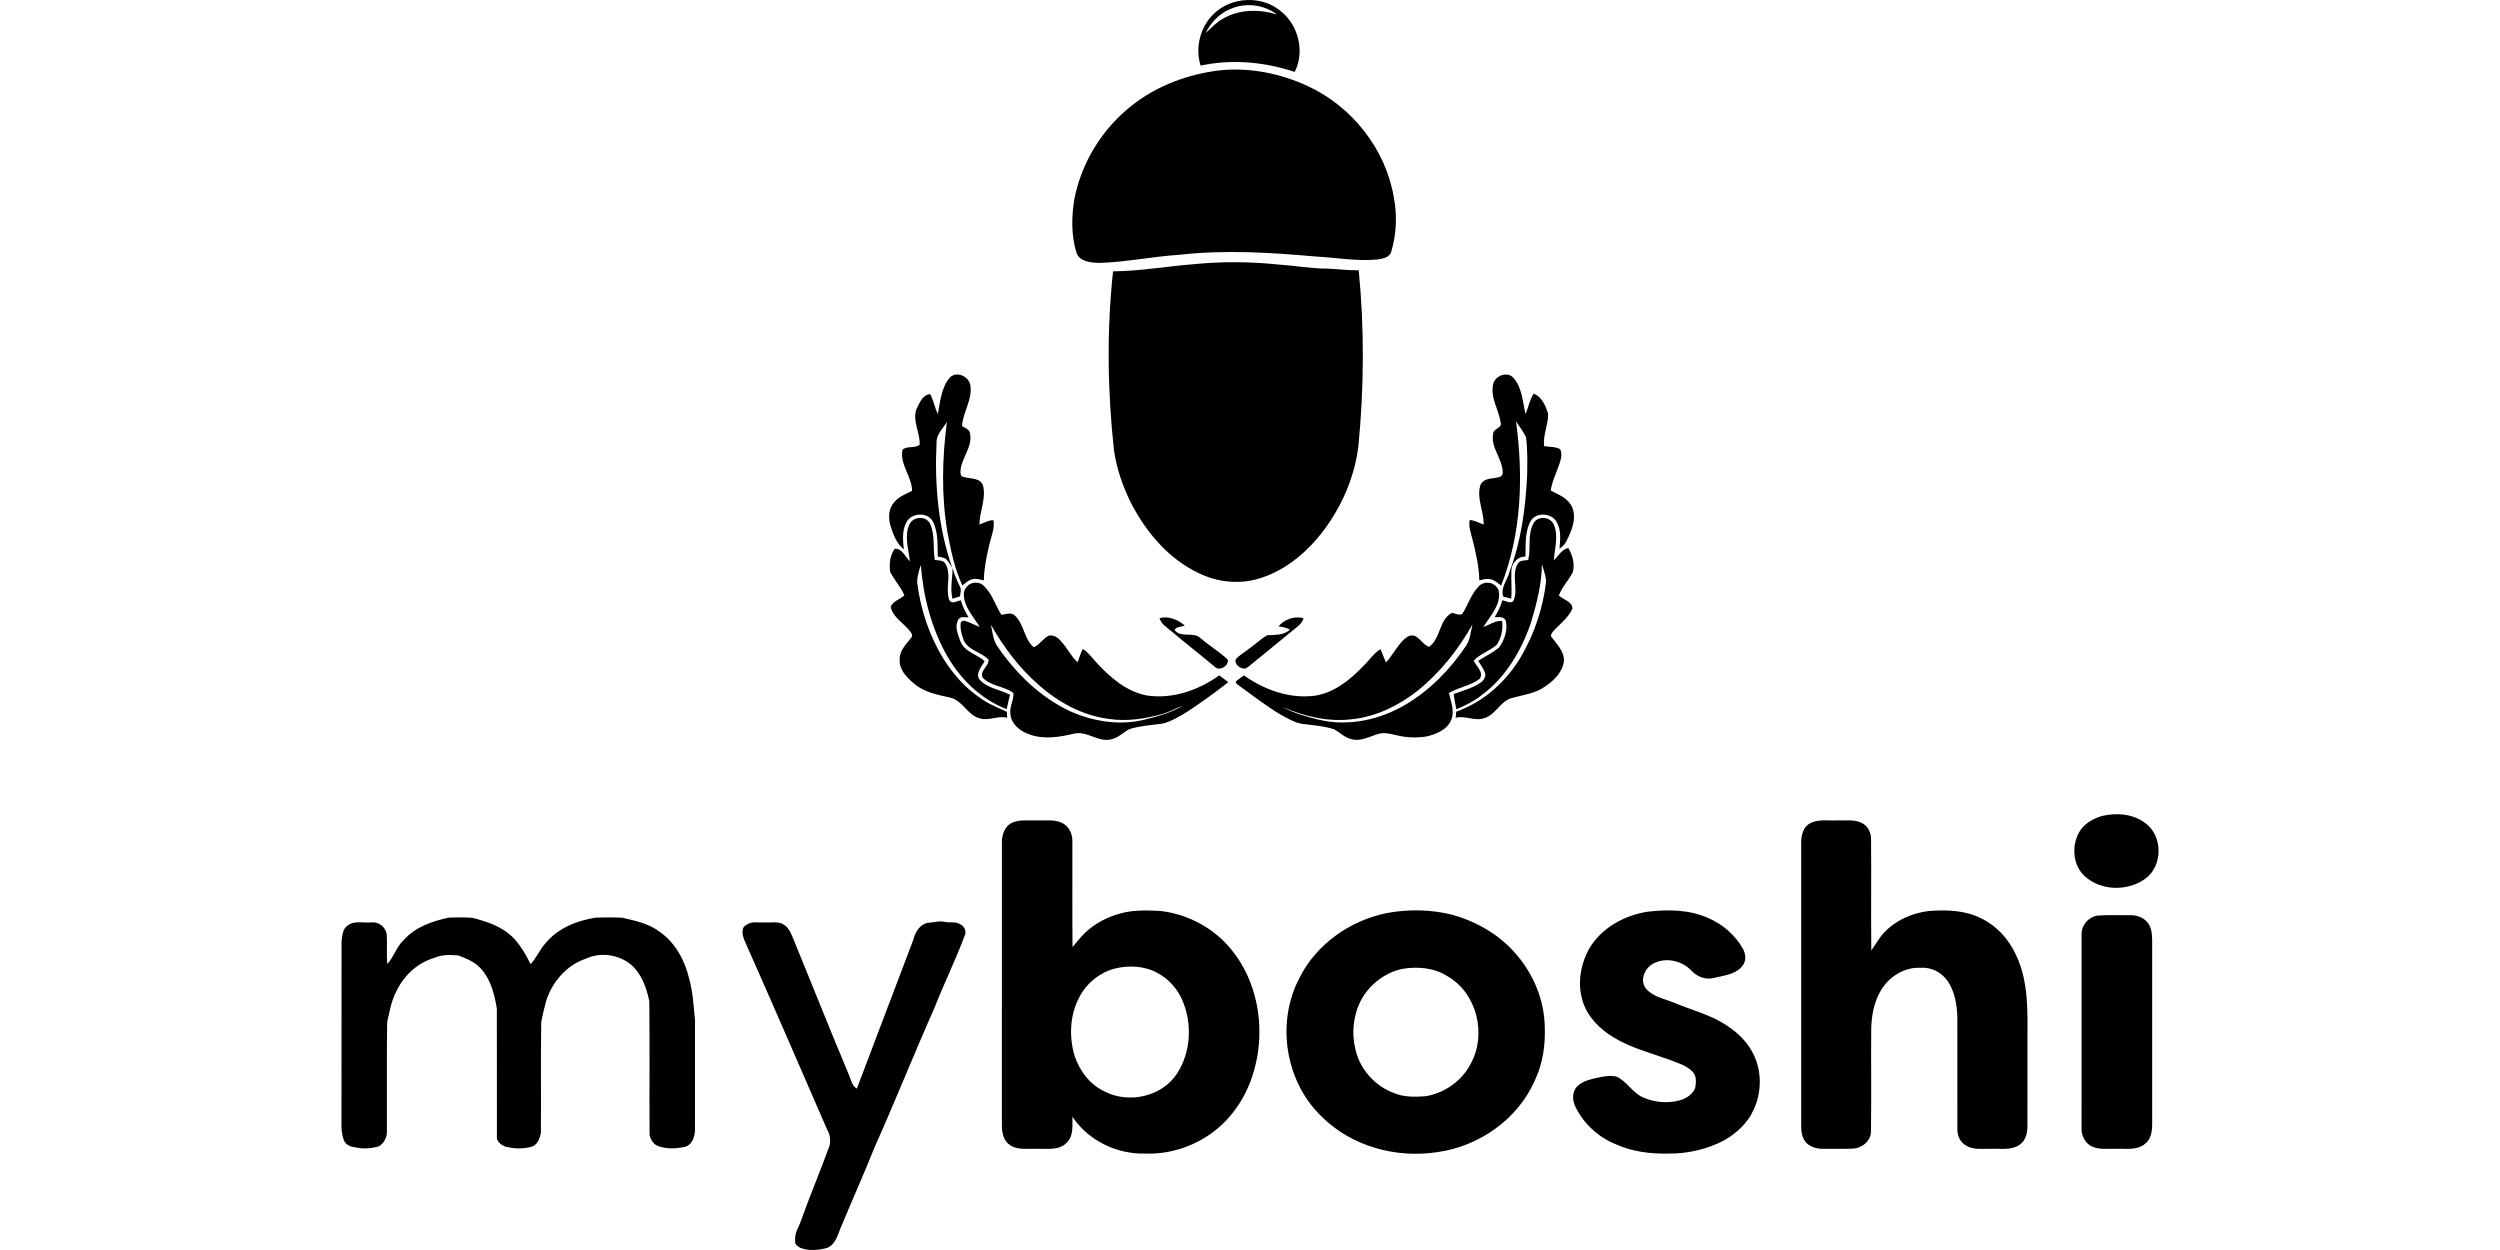 <?xml version="1.0"?>
<svg xmlns="http://www.w3.org/2000/svg" viewBox="-208.255 0 1524.9 762.45"><path d="M531.86 8.67c10.79-10.85 29.95-11.7 41.47-1.54 10.55 8.57 14.35 24.51 8.13 36.75-18.4-6.13-38.36-7.98-57.4-3.85-3.41-10.84-.3-23.4 7.8-31.36m10.03-3.04c-6.61 2.77-11.66 8.28-14.8 14.63 3.35-3.11 6.45-6.6 10.53-8.79 9.93-5.89 22.21-5.99 33.01-2.62-8.06-6.19-19.53-7.47-28.74-3.22Zm-6.13 37.28c18.18-1.88 36.74 1.82 53.28 9.42 27.27 12.44 48.06 38.64 52.93 68.34 2.06 10.77 1.52 22-1.53 32.54-.89 4.04-5.7 4.65-9.11 5.13-12.37 1.01-24.68-1.17-37-1.87-27.58-2.46-55.43-4.2-83.05-1.07-16.39 1.02-32.55 4.47-48.98 4.98-5-.16-11.92-.63-13.94-6.15-3.25-10.67-3.1-22.15-1.25-33.08 4.37-22.17 16.98-42.56 34.7-56.55 15.4-12.27 34.48-19.39 53.95-21.69Z"/><path d="M519.26 161.2c17.52-1.78 35.19-1.65 52.69.19 9.79.63 19.49 2.46 29.33 2.46 6.41.23 12.8 1.1 19.23 1.01 3.5 35.67 3.26 71.66-.21 107.32-2.35 19.41-10.66 37.91-22.64 53.27-9.94 12.49-22.99 23.18-38.55 27.61-12.02 3.52-25.2 1.97-36.37-3.56-18.27-8.69-31.88-24.89-41.08-42.57-5.04-10.24-8.91-21.13-10.45-32.47-3.97-36.15-4.44-72.77-.55-108.95 16.29-.14 32.4-2.99 48.6-4.31ZM371.3 230.1c4.23-3.94 11.58-.38 12.34 5.05 1.32 8.67-4.56 16.22-5.1 24.67 1.72 1.31 4.51 1.94 4.84 4.43 1.94 8.58-5.73 15.38-5.8 23.75.08 1.3.35 2.85 1.96 2.9 4.05 1.33 10.23.31 11.85 5.4 1.92 7.94-2.18 15.69-2.24 23.61 2.85-.91 5.49-2.69 8.59-2.59.79 5.14-1.43 9.99-2.56 14.89-1.71 7.14-3.16 14.42-3.34 21.78-2.36-.48-4.8-1.33-7.2-.62-2.32.6-4.06 2.33-5.9 3.73-4.76-10.28-7-21.45-9.11-32.51-3.73-22.21-3.24-44.94-.29-67.2-2.51 4.03-6.59 7.71-6.35 12.84-1.24 25.58 1.08 51.73 9.54 76.03-1.26-1.86-2.25-3.94-3.94-5.45-1.47-.85-3.21-.97-4.83-1.32-.31-7.24.46-15.04-3.16-21.62-3.3-5.79-13.01-5.1-15.97.68-2.77 5.07-2.14 11.02-1.6 16.54-4.45-3.62-6.53-9.2-8.15-14.53-1.37-4.61-1.18-10.04 2.01-13.88 2.75-3.68 7.24-5.28 11.2-7.28-.15-8.75-7.67-16.2-5.86-25.08 2.96-2.62 7.58-.57 10.48-3.14.32-7.74-5.28-15.63-1.3-23.06 1.65-3.22 3.57-7.57 7.76-7.68 2.02 3.88 2.79 8.24 4.61 12.21 1.48-7.72 2.04-16.4 7.52-22.55Zm331.2 4.32c1.07-5.28 8.67-8.2 12.4-3.91 5.4 6.05 5.55 14.65 7.39 22.15 1.67-4.17 2.44-8.72 4.91-12.56 5.08 1.95 7.34 7.45 8.83 12.27.16 6.66-3.2 12.99-2.47 19.74 3.26.62 6.8.22 9.82 1.86 1.84 3.77-.16 7.97-1.42 11.62-1.63 4.5-3.8 8.86-4.28 13.69 4.99 2.46 10.76 4.81 13.1 10.3 2.72 6.91-.43 14.27-3.59 20.46-.85 1.99-2.5 3.41-4.2 4.68.43-5.3 1.1-10.97-1.51-15.87-2.86-6.1-12.95-6.87-16.23-.76-3.51 6.54-2.81 14.25-3.04 21.42-4.74-.18-8.42 4.02-8.57 8.56-.27 5.68.41 11.38-.12 17.06-1.62-.4-3.22-.79-4.82-1.19-1.93-5.72 2.74-10.36 3.97-15.68 7.03-18.55 9.56-38.42 10.58-58.12.11-7.83.33-15.72-.69-23.5-1.65-3.46-4.1-6.47-6.11-9.71 4.54 33.44 3.47 68.56-9.09 100.25-1.98-1.49-3.87-3.36-6.38-3.86-2.32-.59-4.65.22-6.9.66-.2-8.34-2.01-16.54-4.08-24.59-.97-4-2.63-8.05-1.78-12.22 3.02.23 5.67 1.77 8.48 2.76.22-7.92-4.29-15.68-2.1-23.58 1.03-3.81 5.43-4.43 8.75-4.78 1.82-.43 4.61-.34 4.98-2.7.4-8.67-7.65-15.73-5.8-24.55.36-2.95 5.24-3.09 4.63-6.31-1.11-7.92-6.51-15.35-4.66-23.59Z"/><path d="M346.38 320.03c2.11-5.03 10.17-5.64 12.64-.64 3.19 6.92 1.71 14.8 2.88 22.14 2.27.41 5.44 0 6.6 2.5 3.21 5.57.86 12.1 1.45 18.11.27 1.92.31 4.52 2.51 5.3 1.83-.03 3.54-.82 5.29-1.31 1.11 3.68 2.78 7.14 4.8 10.4-2.09.16-5.08-.87-6.27 1.47-2.41 4.03-.28 8.93 1.18 12.94 2.32 6.64 10.08 8.03 14.86 12.31-1.7 3.42-5.6 7.05-3.25 11.12 4.77 5.47 12.55 6.22 18.73 9.38-.79 2.9-1.38 5.85-2.01 8.8-15.59-5.94-28.11-18.18-36.35-32.5-9.6-16.89-14.52-36.17-16.04-55.45-1.07 3.38-2.14 6.85-2.26 10.42 2.01 16.32 7.28 32.34 15.83 46.42 5.74 9.28 13.07 17.69 22.08 23.91 5.11 3.81 11.07 6.19 16.82 8.83.07 1.21.16 2.42.26 3.64-5.62-1.49-11.17 2.03-16.75.37-7.63-1.95-10.54-11.23-18.41-12.76-7.56-1.65-15.53-3.24-21.62-8.37-4.4-3.75-9.31-8.61-8.82-14.88-.23-5.3 3.93-9.1 6.86-13 1.82-1.82-.46-4.05-1.68-5.46-3.76-4.26-9.48-7.68-10.67-13.56 1.34-3.59 5.76-4.52 8.36-7.02-2.18-5.21-6.23-9.33-8.67-14.37-.7-4.76-.14-10.02 2.74-14 4.46-.54 6.44 5.02 9.3 7.63-.85-7.37-3.53-15.2-.39-22.37Zm380.79-.96c2.62-4.63 10.28-3.96 12.28.86 3.18 6.94.45 14.66.09 21.86 2.75-2.68 4.69-6.62 8.77-7.52 2.64 4.32 4.12 9.73 2.78 14.72-2.49 4.94-6.53 9-8.5 14.25 2.67 2.59 8.06 3.53 8.28 7.84-2.05 5.04-6.48 8.57-10.21 12.36-1.22 1.36-2.89 2.65-2.91 4.66 3.33 4.55 8.08 8.91 7.93 15.03-.77 6.85-6.16 12.04-11.6 15.71-5.97 4.24-13.43 5.03-20.3 6.94-6.96 1.98-9.71 10.21-16.67 12.24-5.8 2.09-11.64-1.77-17.52-.19.25-1.24.32-2.49.39-3.74 17.01-5.96 31.03-18.78 39.95-34.27 7.89-13.71 12.95-29.02 14.83-44.72.11-3.81-1.59-7.37-2.5-11-.11 12.12-3.22 23.91-6.61 35.47-5.83 17.18-15.47 33.73-30.35 44.57-4.57 3.68-9.89 6.2-15.24 8.52-.5-3.13-1.37-6.19-1.58-9.35 5.69-2.09 11.77-3.6 16.76-7.21 1.75-1.29 3.04-3.7 2.25-5.87-.97-2.6-2.68-4.8-4.12-7.13 4.19-2.81 8.91-4.88 12.76-8.17 3.11-4.42 5.31-10.23 4.21-15.65-.61-3.43-4.32-2.83-6.91-2.8 1.93-3.26 3.66-6.67 4.68-10.33 2.26.37 5.9 2.76 7.09-.34 2.57-6.98-1.57-14.9 2.13-21.64 1.11-2.59 4.27-2.23 6.57-2.59 1.82-7.39-.62-15.61 3.27-22.51Z"/><path d="M372.74 346.57c1.19 3.95 2.79 7.74 4.62 11.44.95 1.79.06 3.84-.05 5.74-1.53.48-3.06.97-4.58 1.47-1.58-6.15.1-12.43 0-18.65Zm6.92 16.53c-.51-4.17 3.42-8.09 7.57-7.65 2.86-.22 4.95 2.1 6.6 4.12 3.79 4.62 5.48 10.48 8.74 15.44 2.73-.25 6.05-1.91 8.28.55 5.6 5.26 5.5 14.17 11.43 19.24 3.63-1.54 5.62-5.26 9.08-7.02 3.9-1.03 6.97 2.38 9.1 5.18 3.01 3.56 4.99 7.95 8.63 10.96.93-2.73 1.81-5.49 3.1-8.08 3.57 2.17 5.87 5.72 8.69 8.69 8.26 8.85 18.13 17.39 30.38 19.68 15.67 2.36 31.53-3.21 44.19-12.27 1.84 1.38 3.67 2.77 5.52 4.17-8.2 6.45-16.72 12.51-25.41 18.28-4.64 2.78-9.38 5.62-14.66 6.98-6.69.92-13.52 1.29-20 3.29-3.76 1.75-6.65 5.12-10.79 6.15-8.07 2.55-15.16-5.29-23.26-3.31-8.92 2.13-18.61 3.74-27.44.34-5.6-1.91-11.13-6.35-11.37-12.71-.53-4.27 2.24-8.36 1.84-12.44-5.54-4.23-13.84-4.06-18.75-9.41-2.04-4.18 4.08-6.95 3.57-11.03-4.78-4.87-13.59-5.76-15.58-13.08-1.09-3.1-1.86-6.43-1.25-9.71.95-.89 2.02-1.06 3.23-.49 2.84.95 5.48 2.39 8.28 3.47-3.69-6.14-9.36-11.81-9.72-19.34m16.49 17.95c1.03 4.47 1.28 9.36 3.99 13.23 11.3 16.52 26.19 31.05 44.45 39.6 13.72 6.11 29.31 8.65 44.09 5.36 8.53-2.05 17.15-4.35 24.73-8.91-4.11 1.53-7.95 3.72-12.15 5.02-10.85 3.13-22.3 4.86-33.55 3.11-15.82-2.12-30.36-10.07-42.22-20.53-11.93-10.37-21.57-23.16-29.34-36.88Zm297.64-23.45c2.73-3.07 8.17-2.9 10.72.32 2.28 2.28 1.63 5.83 1.22 8.7-1.84 5.9-5.86 10.72-9.22 15.8 3.8-1.26 7.26-3.99 11.45-3.68.73 5.08-.43 10.46-3.36 14.69-4.3 3.63-9.95 5.38-13.93 9.47 1.36 3.51 6.48 7.22 3.6 11.16-5.49 4.31-12.86 5-18.71 8.7 1.14 5.2 3.55 10.71 1.51 16.01-2.36 6.37-9.37 9.11-15.48 10.51-5.77.82-11.74.69-17.42-.68-3.9-.83-7.99-2.21-11.93-.85-5.32 1.52-10.79 4.82-16.45 3.02-3.97-.95-6.82-4.04-10.29-5.94-6.39-2.08-13.16-2.49-19.78-3.33-4.74-.9-8.89-3.53-13.1-5.74-8.61-5.22-16.61-11.36-24.74-17.29-.88-.88-2.71-1.4-2.21-2.95 1.55-1.26 3.22-2.37 4.81-3.57 12.49 8.87 27.96 14.46 43.42 12.38 11.81-1.82 21.46-9.77 29.5-18.13 3.52-3.36 6.16-7.69 10.4-10.25 1.24 2.66 2.11 5.48 3.38 8.15 3.65-4.13 6.24-9.07 9.99-13.12 1.86-1.92 4.23-3.94 7.12-3.31 3.59 1.48 5.41 5.46 9.03 6.89 7.31-4.84 5.97-16.38 14.02-20.76 2.04.27 4.27 1.75 6.31.71 3.58-5.49 5.4-12.18 10.14-16.91m-37.33 63.69c-11.38 8.97-24.86 15.67-39.39 17.33-14.66 1.93-29.56-1.46-42.94-7.4 6.89 3.86 14.6 5.94 22.23 7.81 17.88 4.22 37 .05 52.64-9.2 14.79-8.69 27.05-21.26 36.65-35.39 2.88-3.94 3.12-8.96 4.24-13.55-8.61 15.32-19.71 29.35-33.43 40.4Zm-157.45-44.25c5.57-1.51 11.18.92 15.39 4.49-2.01.99-4.99.48-6.21 2.67 3.68 5.25 11.66.83 15.93 5.11 5.28 4.6 11.41 8.17 16.48 12.99.9 3.73-5.05 7.42-7.87 4.42-8.53-7.17-17.35-13.98-25.85-21.18-2.87-2.59-6.76-4.5-7.87-8.5Zm72.55 5.02c3.64-4.38 9.77-6.43 15.3-5.03-1.03 3.82-4.62 5.82-7.43 8.21-7.69 6.32-15.37 12.64-23.11 18.88-1.72 1.27-3.19 3.07-5.27 3.73-2.86.07-6.14-2.39-5.67-5.51 1.92-2.49 4.83-3.94 7.24-5.9 4.11-2.83 7.68-6.42 12-8.94 4.76-.43 10.18.23 13.91-3.47-2.14-1.25-4.56-1.67-6.97-1.97Zm502.14 115.69c9.12-2.21 19.69-1.35 27.19 4.76 10.25 8.04 9.97 25.96-.69 33.54-10.93 7.91-27.83 7.38-37.54-2.27-6.67-6.79-7.25-18-2.74-26.11 2.87-5.15 8.3-8.24 13.78-9.92Zm-665.35 4.44c4.9-2.65 10.64-1.54 15.96-1.77 5.06.21 10.43-.76 15.18 1.47 4.2 1.95 6.51 6.68 6.37 11.19.07 21.54-.12 43.08.09 64.61 2.48-2.83 4.7-5.9 7.42-8.51 6.25-6.02 14.23-10.14 22.63-12.24 7.68-2 15.72-1.68 23.58-1.29 15.39 1.75 30.14 9.12 40.63 20.55 20.76 22.57 24.94 57.48 13.47 85.42-5.17 12.66-14.02 23.92-25.53 31.38-11.17 7.23-24.53 11.14-37.86 10.63-17.34.48-34.73-7.95-44.41-22.47-.07 5.4.82 11.85-3.55 15.94-4.74 4.81-11.96 3.43-18.02 3.63-5.87-.26-12.72 1.18-17.54-3.09-4.35-3.85-3.93-10.24-3.91-15.52.02-56 .01-112.01.01-168.01-.05-4.49 1.38-9.51 5.48-11.92m63.36 88.6c-9.15 2.4-17.16 8.84-21.49 17.25-5.93 10.97-6.54 24.35-2.93 36.17 3.03 8.9 9.06 17.15 17.7 21.28 14.87 8.03 35.65 3.62 44.85-10.89 8.2-12.75 9.15-29.55 3.52-43.5-2.95-7.37-8.41-13.81-15.45-17.56-7.91-4.39-17.54-4.92-26.2-2.75Zm423.17-88.03c5.17-3.41 11.61-2.08 17.43-2.34 4.83.21 9.97-.73 14.54 1.33 4.08 1.55 6.31 6.1 6.19 10.3.19 22.57-.1 45.14.14 67.71 2.61-3.64 4.72-7.66 7.83-10.92 7.03-7.53 17-11.93 27.15-13.15 10.82-.82 22.24-.57 32.1 4.51 9.6 4.57 17.01 12.98 21.32 22.6 7.71 16.29 6.89 34.76 6.85 52.32-.02 17.35.04 34.7-.03 52.06.02 4.14-1.17 8.77-4.87 11.15-5.08 3.45-11.47 2.14-17.22 2.4-5.38-.2-11.44.95-16.09-2.49-3.37-2.18-4.72-6.34-4.54-10.2-.07-22.65 0-45.3-.03-67.94-.27-7.47-1.56-15.23-5.79-21.54-3.62-5.36-10.03-8.78-16.55-8.22-10.09-.63-19.72 5.63-24.56 14.27-3.94 6.82-5.35 14.69-5.62 22.47-.17 20.95.15 41.91-.15 62.86.05 5.85-5.31 10.36-10.89 10.66-5.94.27-11.89.06-17.83.13-3.89.11-8.02-.89-10.81-3.74-2.38-2.67-3.02-6.39-3.04-9.85.01-57.7.01-115.4 0-173.1.01-4.06.93-8.79 4.47-11.28Zm-98.11 53.33c12.27-1.4 25.26-1.33 36.74 3.79 8.85 3.73 16.54 10.33 21.3 18.69 1.86 3.24 2.26 7.76-.37 10.71-4.17 5.25-11.34 5.72-17.38 7.24-5.09 1.24-10.18-.77-13.66-4.51-5.51-5.83-14.69-8.08-22.1-4.82-5.81 2.32-9.8 10.18-5.7 15.66 4.3 5.2 11.36 6.31 17.29 8.78 10.94 4.6 22.77 7.42 32.66 14.24 6.52 4.32 12.32 10.04 15.73 17.16 5.27 10.57 5.07 23.57-.03 34.18-3.59 7.87-10.24 14-17.65 18.26-10.5 5.59-22.43 8.29-34.3 8.17-10.82.24-21.86-1.17-31.81-5.62-10.71-4.29-19.86-12.6-24.82-23.04-1.95-3.92-2.1-9.12 1.16-12.38 3.96-3.89 9.75-4.55 14.9-5.78 3.8-.57 8.34-1.38 11.55 1.32 4.92 3.34 8.13 8.85 13.72 11.27 6.99 3.03 15.08 3.79 22.45 1.71 3.94-1.07 7.68-3.6 9.3-7.46.59-3.39 1.01-7.63-1.82-10.17-3.73-3.82-9.11-5.15-13.89-7.11-11.57-4.16-23.69-7.27-34.27-13.75-8.37-5.09-15.91-12.6-18.71-22.21-3.31-10.71-1.18-22.64 4.32-32.25 7.51-12.42 21.32-19.87 35.39-22.08Zm-159.03.83c13.02-2.4 26.69-2.24 39.57.99 15.2 4.13 29.47 12.44 39.63 24.59 10.33 12.07 16.75 27.63 17.06 43.58.43 11.2-1.13 22.66-6.02 32.83-10.33 23.84-34.19 40.43-59.69 43.87-24.97 3.82-51.98-3.51-70.12-21.48-22.51-21.28-28.25-57.68-13.71-84.96 10.33-20.56 30.92-34.93 53.28-39.42m9.1 34.1c-13.31 2.96-24.52 13.65-27.97 26.85-2.65 9.21-2.03 19.25 1.52 28.14 4.03 9.37 11.83 17.09 21.45 20.62 6.13 2.67 12.97 2.53 19.5 2.02 11.58-1.9 22.21-9.37 27.53-19.9 9.85-17.82 3.79-42.87-14.05-53.19-8.25-5.35-18.51-6.18-27.98-4.54Zm424.78-32.59c6.23-.46 12.5-.1 18.76-.21 4.14-.17 8.65 1.11 11.3 4.49 2.33 2.9 2.76 6.76 2.81 10.36-.02 37.7-.02 75.41 0 113.11-.04 4.23-.88 8.98-4.52 11.65-4.98 4.06-11.76 2.63-17.66 2.9-5.42-.22-11.5.94-16.23-2.39-3.1-2.4-4.85-6.29-4.65-10.2-.01-39.33-.04-78.65.01-117.98-.21-5.81 4.36-11.17 10.18-11.73ZM38.28 573.1c7.01-7.82 17.33-11.27 27.3-13.41 4.75-.05 9.55-.32 14.29.15 8.49 2.16 17.23 4.99 23.8 11.04 5.07 4.83 8.62 10.98 11.71 17.2 3.65-3.86 5.62-8.93 9.18-12.86 7.6-9.18 19.29-13.8 30.8-15.54 5.3-.09 10.61-.22 15.9.09 7.96 1.83 16.31 3.55 22.92 8.66 9.52 6.57 15.24 17.42 17.91 28.44 2.33 8.25 2.66 16.8 3.57 25.25-.04 22.36-.02 44.72-.01 67.08-.1 3.93-1.51 8.6-5.53 10.17-5.62 1.33-11.64 1.66-17.12-.36-2.79-1.13-4.55-4.05-5.05-6.89-.17-27.15.16-54.31-.17-81.46-1.71-8.28-4.79-17.04-11.53-22.6-7.55-5.89-18.27-7.39-27.01-3.35-11.72 3.81-20.54 14.05-24.3 25.57-1.22 4.3-2.19 8.68-3.07 13.05-.4 22.56 0 45.13-.22 67.69-.57 3.16-1.86 6.76-5.02 8.2-5.51 1.85-11.5 1.53-17.05.05-2.38-1.12-5.14-3.1-4.76-6.07-.05-26.03.03-52.05-.03-78.07-1.43-8.47-3.57-17.31-9.38-23.93-3.71-4.29-9.06-6.61-14.29-8.45-4.82-.32-9.83-.6-14.34 1.49-10.34 2.9-18.72 10.86-23.29 20.45-3.11 5.84-4.11 12.45-5.6 18.81-.34 22.5-.07 45.01-.17 67.52-.23 3.27-2.02 6.59-4.95 8.22-4.61 1.3-9.53 1.73-14.23.59-2.82-.28-6-1.45-7.04-4.34-1.26-3.29-1.61-6.88-1.47-10.38.05-37.01-.02-74.03.04-111.05.53-3.3.52-7.34 3.6-9.44 4.14-3.36 9.76-1.5 14.61-2 4.53-.55 8.89 2.95 9.36 7.49.34 5.96-.24 11.94.33 17.89 4.16-4.45 5.64-10.81 10.31-14.9Zm310.49.27c1.16-4.62 3.94-9.69 9.09-10.52 3.5-.1 6.95-1.41 10.42-.48 2.9.58 6.11-.33 8.79 1.21 2.57 1 4.47 4.22 3.19 6.87-5.59 15.12-12.81 29.57-18.64 44.59-12.46 27.95-23.72 56.42-36.24 84.33-6.7 16.81-14.14 33.31-21.07 50.03-1.74 4.43-3.27 10.05-8.25 11.84-5.29 1.32-11.03 1.93-16.21-.14-1.53-.84-3.41-2.1-3.06-4.1-.7-4.79 2.41-8.8 3.8-13.14 5.26-14.84 11.43-29.32 16.81-44.1 1.32-3.64.7-7.69-1.23-10.98-16.66-38.16-33.06-76.4-50.02-114.42-1.37-3.05-2.93-8.37.88-10.21 3.24-2.47 7.52-1.23 11.28-1.51 4.01.3 8.64-1.02 12.07 1.71 2.11 1.43 3.26 3.79 4.3 6.04 11.69 28.38 22.97 56.92 34.86 85.21 1.25 3 1.82 6.61 4.83 8.43 11.46-30.23 22.98-60.42 34.4-90.66Z"/></svg>
